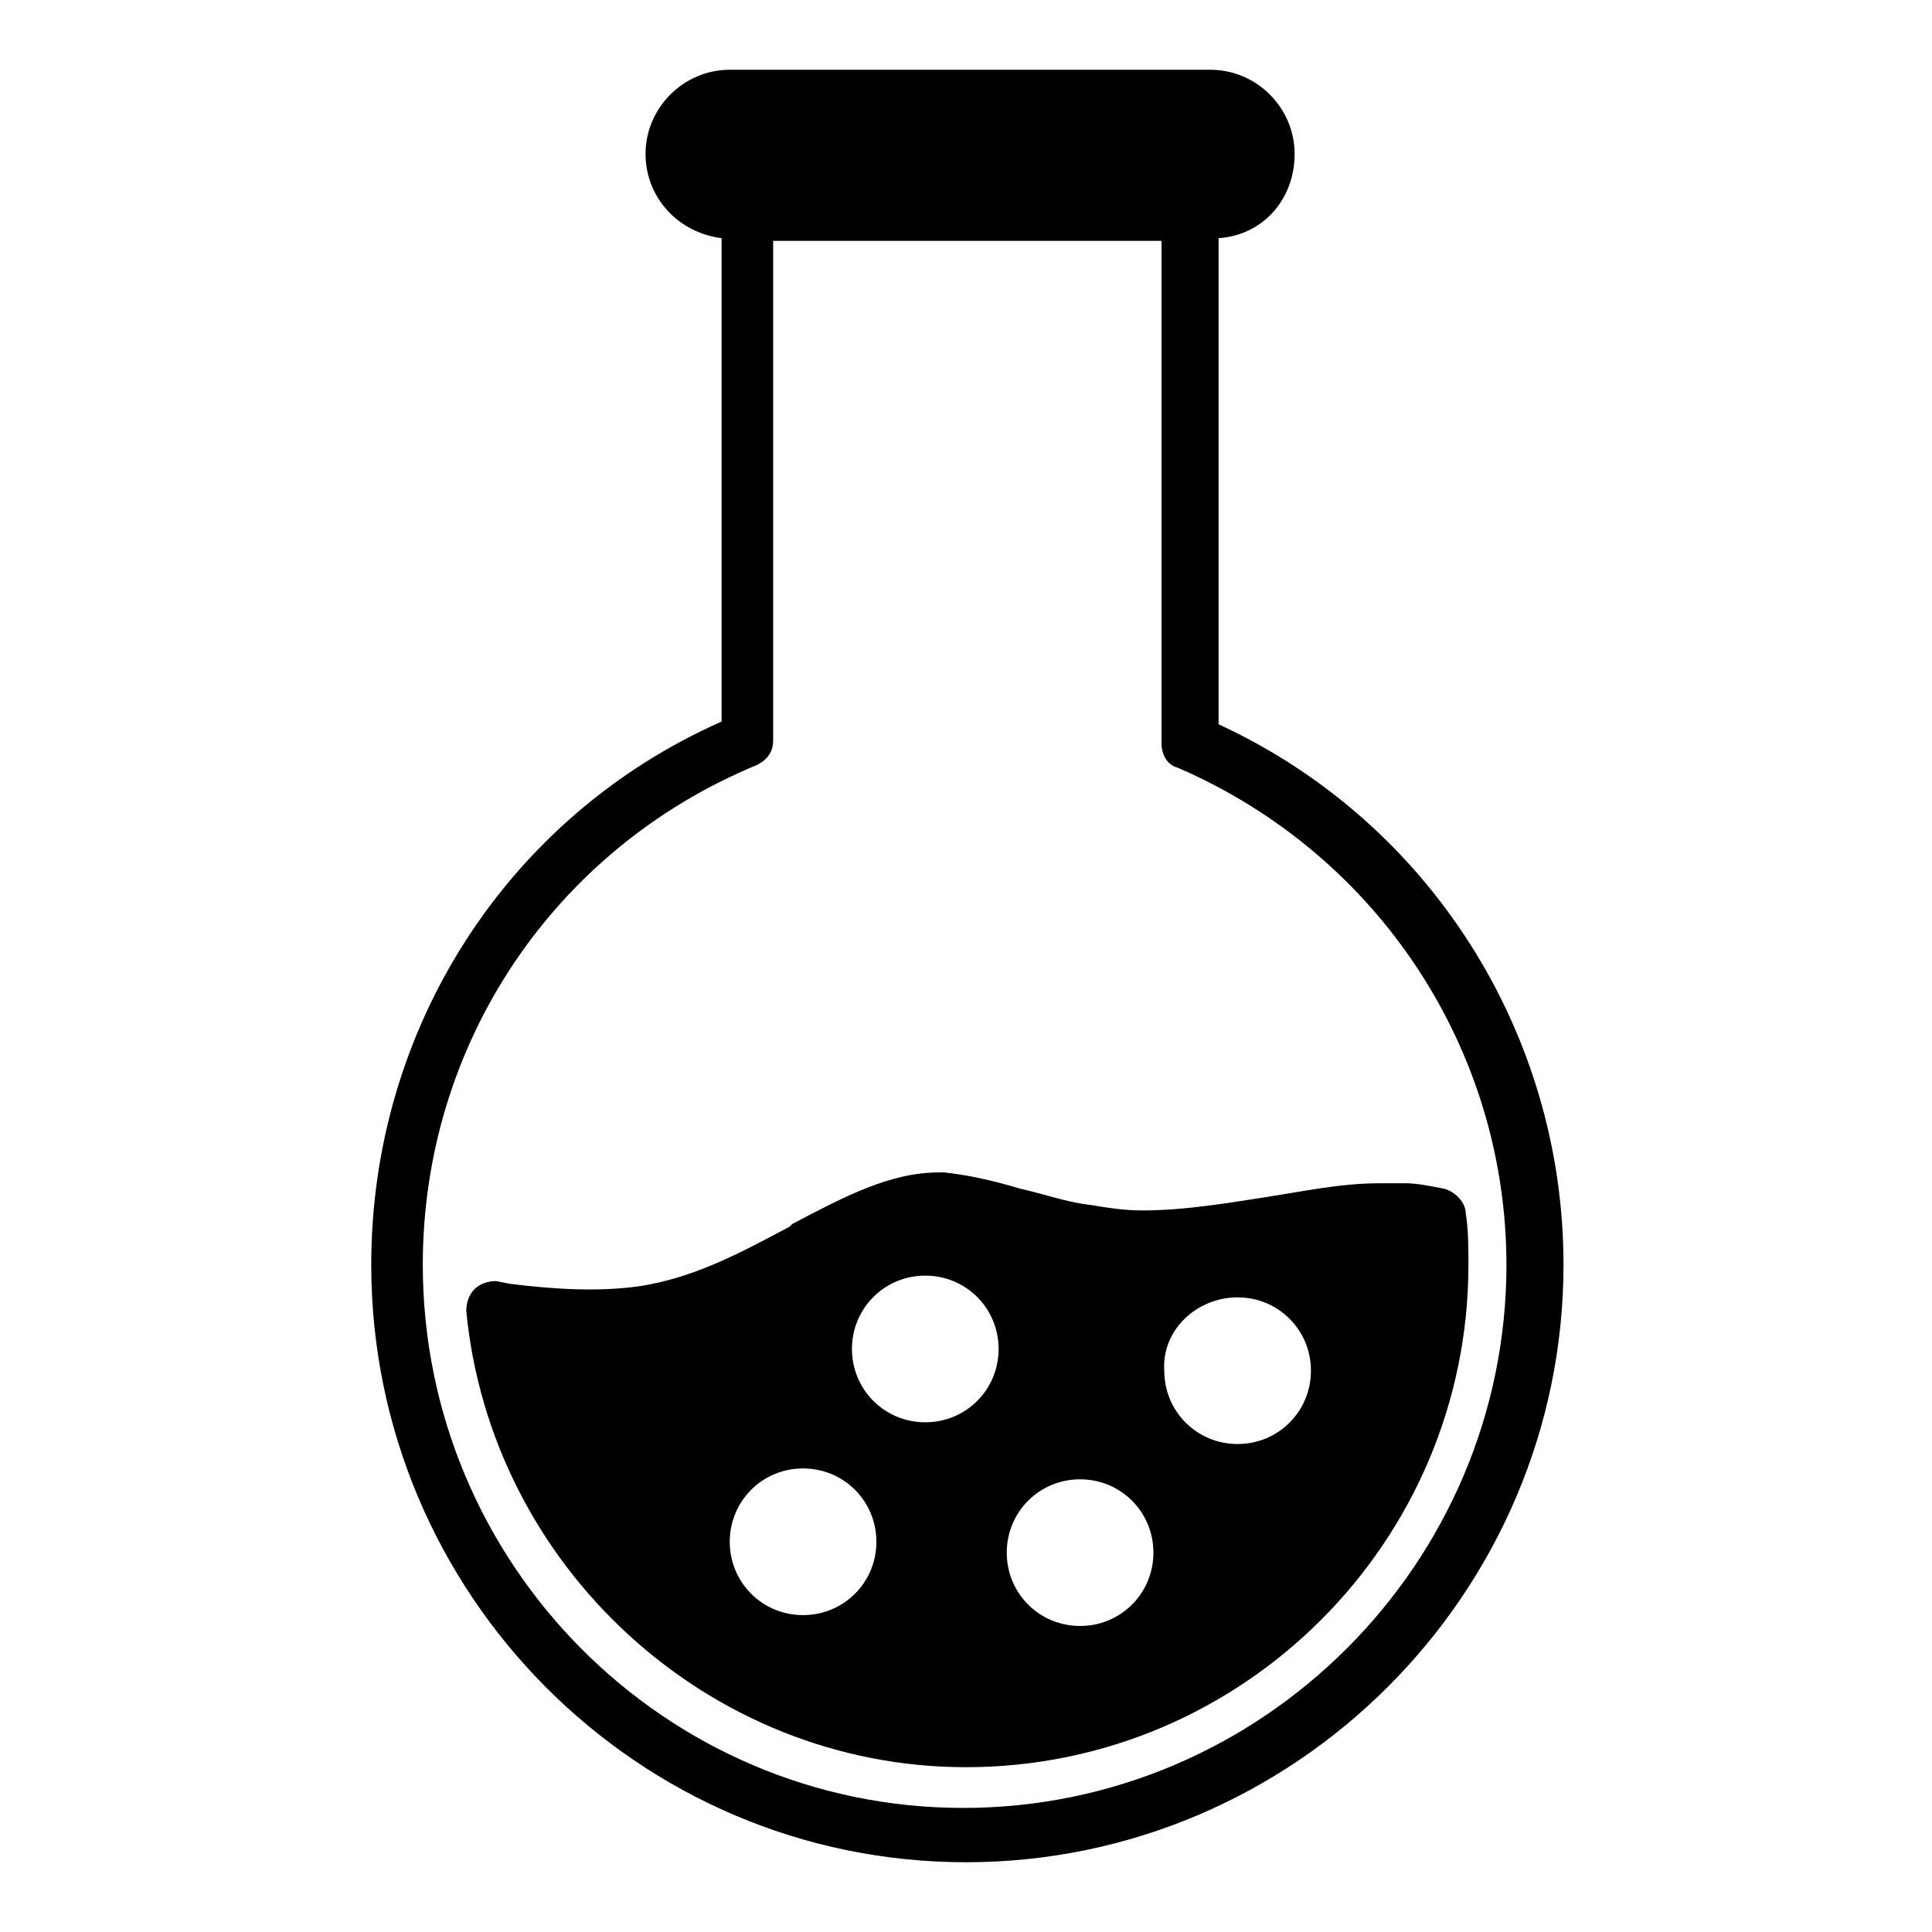 <?xml version="1.0" encoding="UTF-8"?>
<!-- Uploaded to: ICON Repo, www.svgrepo.com, Generator: ICON Repo Mixer Tools -->
<svg fill="#000000" width="800px" height="800px" version="1.1" viewBox="144 144 512 512" xmlns="http://www.w3.org/2000/svg">
 <g>
  <path d="m433.11 463.34c-6.477-0.719-12.234-2.879-18.715-4.32-7.199-2.16-13.676-3.598-20.152-4.32l-1.438 0.004c-12.957 0-25.191 6.477-38.867 13.676l-0.719 0.719c-12.234 6.477-25.191 13.676-40.305 15.836-10.797 1.441-22.312 0.719-33.828-0.719l-3.598-0.719c-2.16 0-4.32 0.719-5.758 2.16-1.441 1.441-2.16 3.598-2.16 5.758 6.477 67.656 64.055 120.91 132.43 120.91 73.414 0 133.15-59.738 133.15-133.15 0-4.32 0-9.355-0.719-13.676 0-2.879-2.879-5.758-5.758-6.477-3.598-0.719-7.199-1.441-10.078-1.441h-7.199c-10.078 0-20.152 2.16-29.508 3.598-9.355 1.441-21.594 3.598-33.109 3.598-5.031-0.004-9.348-0.723-13.668-1.441zm-76.289 108.68c-10.797 0-19.434-8.637-19.434-19.434s8.637-19.434 19.434-19.434 19.434 8.637 19.434 19.434c-0.004 10.797-8.641 19.434-19.434 19.434zm32.387-51.098c-10.797 0-19.434-8.637-19.434-19.434s8.637-19.434 19.434-19.434 19.434 8.637 19.434 19.434-8.637 19.434-19.434 19.434zm82.77-33.109c10.797 0 19.434 8.637 19.434 19.434s-8.637 19.434-19.434 19.434-19.434-8.637-19.434-19.434c-0.719-10.797 8.637-19.434 19.434-19.434zm-41.746 87.086c-10.797 0-19.434-8.637-19.434-19.434s8.637-19.434 19.434-19.434c10.797 0 19.434 8.637 19.434 19.434s-8.637 19.434-19.434 19.434z"/>
  <path d="m487.09 184.8c0-12.234-10.078-22.312-22.312-22.312h-127.39c-12.234 0-22.312 10.078-22.312 22.312 0 11.516 8.637 20.871 20.152 22.312v128.11c-56.859 25.191-92.844 81.328-92.844 143.95 0 87.086 70.535 158.34 157.62 158.34s158.34-71.254 158.34-158.34c0-61.176-35.266-117.32-91.406-143.23v-128.83c11.516-0.723 20.152-10.078 20.152-22.312zm56.137 294.37c0 79.172-64.777 143.95-143.95 143.95-79.172 0-143.23-64.777-143.23-143.95 0-58.297 34.547-110.12 88.527-132.43 2.879-1.441 4.32-3.598 4.32-6.477v-132.43h102.92v133.15c0 2.879 1.441 5.758 4.32 6.477 53.258 23.031 87.082 74.852 87.082 131.71z"/>
 </g>
</svg>